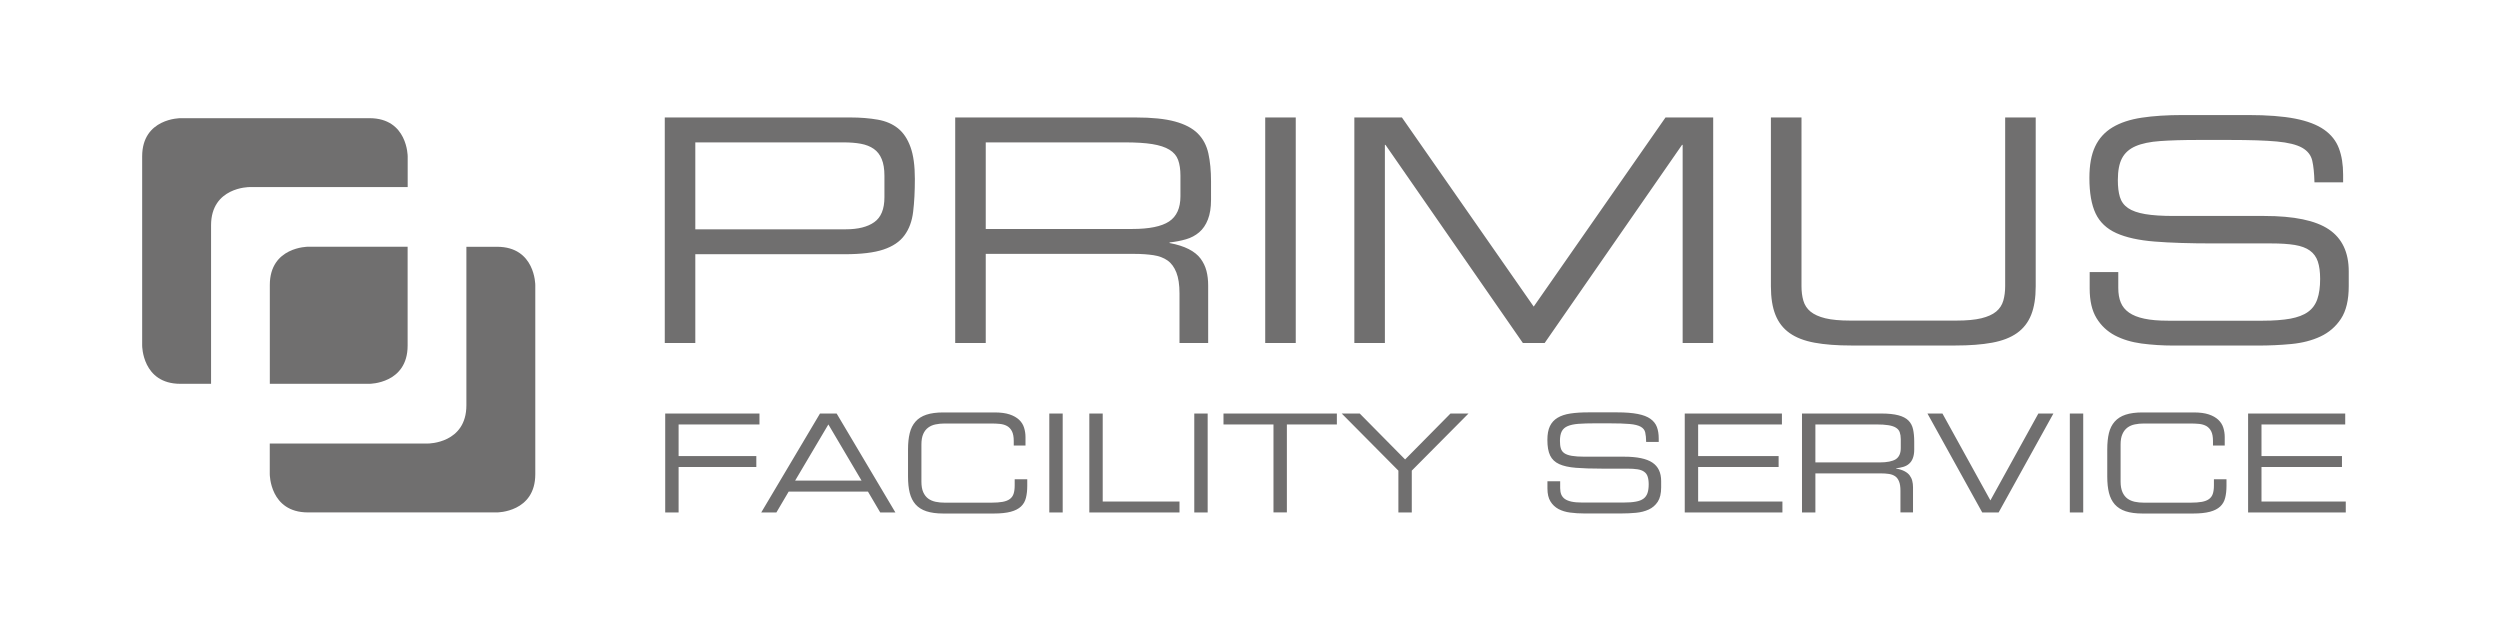 <?xml version="1.0" encoding="utf-8"?>
<!-- Generator: Adobe Illustrator 25.4.1, SVG Export Plug-In . SVG Version: 6.00 Build 0)  -->
<svg version="1.1" id="Ebene_1" xmlns="http://www.w3.org/2000/svg" xmlns:xlink="http://www.w3.org/1999/xlink" x="0px" y="0px"
	 viewBox="0 0 453.54 113.39" style="enable-background:new 0 0 453.54 113.39;" xml:space="preserve">
<style type="text/css">
	.st0{fill:#706F6F;}
</style>
<g>
	<path class="st0" d="M73.96,33.94v-5.57c0,0,0-6.93-6.93-6.93H32.72c0,0-6.93,0-6.93,6.93v34.33c0,0,0,6.93,6.93,6.93h5.57V40.87
		c0-6.93,6.93-6.93,6.93-6.93H73.96L73.96,33.94z"/>
	<path class="st0" d="M48.94,80.46v5.57c0,0,0,6.93,6.93,6.93h34.31c0,0,6.93,0,6.93-6.93V51.7c0,0,0-6.93-6.93-6.93h-5.57v28.76
		c0,6.93-6.93,6.93-6.93,6.93H48.94L48.94,80.46z"/>
	<path class="st0" d="M48.94,69.63h18.08c0,0,6.93,0,6.93-6.93V44.76H55.88c0,0-6.93,0-6.93,6.93V69.63L48.94,69.63z"/>
	<path class="st0" d="M120.68,75.02v17.95h2.43v-8.25h14.1v-1.98h-14.1V77h14.67v-1.98H120.68L120.68,75.02z M148.76,75.02
		l-10.66,17.95h2.75l2.23-3.79h14.38l2.23,3.79h2.75l-10.66-17.95H148.76L148.76,75.02z M150.28,77l6.02,10.19h-12.05L150.28,77
		L150.28,77z M164.73,81.54v4.91c0,1.14,0.1,2.13,0.31,2.96c0.21,0.83,0.56,1.53,1.05,2.09c0.5,0.56,1.15,0.98,1.97,1.25
		c0.82,0.27,1.84,0.41,3.06,0.41h9.17c1.26,0,2.28-0.11,3.07-0.32c0.79-0.21,1.41-0.53,1.86-0.95c0.45-0.42,0.75-0.95,0.9-1.57
		c0.16-0.63,0.24-1.35,0.24-2.16v-1.21h-2.28v1.12c0,0.61-0.07,1.12-0.2,1.51c-0.13,0.4-0.36,0.71-0.68,0.95
		c-0.32,0.24-0.76,0.41-1.3,0.51c-0.55,0.1-1.22,0.15-2.03,0.15h-8.5c-0.58,0-1.12-0.05-1.64-0.16c-0.51-0.11-0.96-0.3-1.34-0.58
		c-0.38-0.28-0.68-0.67-0.9-1.16c-0.22-0.5-0.33-1.13-0.33-1.91v-6.74c0-0.78,0.11-1.41,0.33-1.91c0.22-0.5,0.52-0.88,0.9-1.16
		c0.38-0.28,0.83-0.48,1.34-0.58c0.51-0.11,1.06-0.16,1.64-0.16h8.43c0.56,0,1.09,0.02,1.59,0.07c0.5,0.05,0.93,0.18,1.3,0.38
		c0.37,0.21,0.67,0.52,0.89,0.95c0.22,0.43,0.33,1.02,0.33,1.78v0.82h2.13v-1.54c0-0.6-0.09-1.17-0.26-1.71
		c-0.17-0.55-0.47-1.02-0.9-1.43c-0.43-0.4-1-0.73-1.72-0.97c-0.72-0.24-1.63-0.36-2.74-0.36h-9.3c-1.22,0-2.24,0.14-3.06,0.41
		c-0.82,0.27-1.48,0.69-1.97,1.25c-0.5,0.56-0.85,1.26-1.05,2.09C164.83,79.41,164.73,80.4,164.73,81.54L164.73,81.54z
		 M190.36,75.02v17.95h2.43V75.02H190.36L190.36,75.02z M197.62,75.02v17.95h16.36v-1.98h-13.93V75.02H197.62L197.62,75.02z
		 M216.66,75.02v17.95h2.43V75.02H216.66L216.66,75.02z M231.03,77v15.96h2.43V77h9.07v-1.98h-20.57V77H231.03L231.03,77z
		 M253.69,85.38v7.59h2.43v-7.59l10.29-10.36h-3.27l-8.23,8.33l-8.23-8.33h-3.27L253.69,85.38L253.69,85.38z M280.73,87.31v1.31
		c0,0.97,0.18,1.76,0.55,2.35c0.36,0.59,0.85,1.05,1.46,1.38c0.61,0.32,1.32,0.54,2.12,0.64c0.8,0.11,1.65,0.16,2.54,0.16h6.74
		c0.89,0,1.77-0.04,2.64-0.12c0.87-0.08,1.64-0.28,2.32-0.59c0.68-0.31,1.22-0.78,1.64-1.41c0.41-0.63,0.62-1.5,0.62-2.6v-1.16
		c0-1.52-0.53-2.64-1.59-3.35c-1.06-0.71-2.77-1.07-5.13-1.07h-7.19c-0.94,0-1.71-0.05-2.29-0.15c-0.59-0.1-1.04-0.26-1.36-0.48
		c-0.32-0.22-0.54-0.52-0.64-0.88c-0.11-0.36-0.16-0.81-0.16-1.34c0-0.74,0.11-1.33,0.33-1.75c0.22-0.42,0.58-0.74,1.08-0.95
		c0.5-0.21,1.15-0.35,1.96-0.41c0.81-0.06,1.8-0.09,2.97-0.09h2.58c1.59,0,2.83,0.04,3.73,0.12c0.9,0.08,1.57,0.25,2.01,0.5
		c0.44,0.25,0.71,0.59,0.81,1.03c0.1,0.44,0.16,1.01,0.17,1.72h2.28v-0.62c0-0.79-0.11-1.49-0.33-2.08
		c-0.22-0.59-0.62-1.09-1.18-1.49c-0.56-0.4-1.33-0.69-2.3-0.88c-0.98-0.19-2.22-0.29-3.72-0.29h-5.23c-1.26,0-2.35,0.07-3.27,0.21
		c-0.93,0.14-1.7,0.4-2.32,0.77c-0.62,0.37-1.08,0.88-1.39,1.52c-0.31,0.64-0.46,1.48-0.46,2.5c0,1.19,0.16,2.13,0.5,2.83
		c0.33,0.69,0.88,1.21,1.65,1.56c0.77,0.35,1.78,0.57,3.04,0.67c1.25,0.1,2.81,0.15,4.66,0.15h4.61c0.76,0,1.39,0.04,1.9,0.12
		c0.5,0.08,0.9,0.23,1.2,0.45c0.3,0.21,0.51,0.5,0.63,0.87c0.12,0.36,0.19,0.83,0.19,1.39c0,0.64-0.07,1.18-0.22,1.61
		c-0.15,0.43-0.4,0.77-0.74,1.02c-0.35,0.25-0.81,0.43-1.4,0.53c-0.59,0.11-1.32,0.16-2.19,0.16h-7.54c-0.76,0-1.39-0.05-1.9-0.16
		c-0.5-0.11-0.91-0.27-1.21-0.48c-0.3-0.21-0.52-0.48-0.66-0.81c-0.13-0.32-0.2-0.71-0.2-1.15v-1.26H280.73L280.73,87.31z
		 M305.64,75.02v17.95h17.72v-1.98h-15.29v-6.27h14.6v-1.98h-14.6V77h15.2v-1.98H305.64L305.64,75.02z M326.91,75.02v17.95h2.43
		v-7.09h11.85c0.54,0,1.04,0.03,1.49,0.1c0.45,0.07,0.82,0.21,1.13,0.42c0.31,0.21,0.54,0.53,0.71,0.95
		c0.17,0.42,0.25,0.98,0.25,1.67v3.94h2.28v-4.59c0-0.41-0.05-0.8-0.14-1.15c-0.09-0.36-0.25-0.68-0.47-0.98
		c-0.22-0.3-0.54-0.55-0.94-0.76c-0.4-0.21-0.91-0.37-1.52-0.48v-0.05c0.46-0.05,0.9-0.13,1.3-0.25c0.4-0.12,0.76-0.3,1.05-0.56
		c0.3-0.26,0.53-0.59,0.69-1.02c0.16-0.42,0.25-0.95,0.25-1.57V80.1c0-0.84-0.07-1.58-0.21-2.22c-0.14-0.64-0.42-1.17-0.84-1.59
		c-0.42-0.42-1.03-0.74-1.82-0.95c-0.79-0.21-1.83-0.32-3.12-0.32H326.91L326.91,75.02z M340.99,83.89h-11.65V77h11.06
		c0.89,0,1.62,0.05,2.19,0.14c0.57,0.09,1.03,0.24,1.36,0.45c0.34,0.21,0.57,0.48,0.69,0.82c0.12,0.34,0.19,0.76,0.19,1.25v1.64
		c0,0.94-0.3,1.61-0.9,2.01C343.33,83.69,342.35,83.89,340.99,83.89L340.99,83.89z M349.67,75.02l9.94,17.95h2.97l9.94-17.95h-2.73
		l-8.7,15.76l-8.7-15.76H349.67L349.67,75.02z M375.5,75.02v17.95h2.43V75.02H375.5L375.5,75.02z M382.29,81.54v4.91
		c0,1.14,0.1,2.13,0.31,2.96c0.21,0.83,0.56,1.53,1.05,2.09c0.5,0.56,1.15,0.98,1.97,1.25c0.82,0.27,1.84,0.41,3.06,0.41h9.17
		c1.26,0,2.28-0.11,3.07-0.32c0.79-0.21,1.41-0.53,1.86-0.95c0.45-0.42,0.75-0.95,0.9-1.57c0.16-0.63,0.24-1.35,0.24-2.16v-1.21
		h-2.28v1.12c0,0.61-0.07,1.12-0.2,1.51c-0.13,0.4-0.36,0.71-0.68,0.95c-0.32,0.24-0.76,0.41-1.3,0.51
		c-0.54,0.1-1.22,0.15-2.03,0.15h-8.5c-0.58,0-1.12-0.05-1.64-0.16c-0.51-0.11-0.96-0.3-1.34-0.58c-0.38-0.28-0.68-0.67-0.9-1.16
		c-0.22-0.5-0.34-1.13-0.34-1.91v-6.74c0-0.78,0.11-1.41,0.34-1.91c0.22-0.5,0.53-0.88,0.9-1.16c0.38-0.28,0.83-0.48,1.34-0.58
		c0.51-0.11,1.06-0.16,1.64-0.16h8.43c0.56,0,1.09,0.02,1.59,0.07c0.5,0.05,0.93,0.18,1.3,0.38c0.37,0.21,0.67,0.52,0.89,0.95
		c0.22,0.43,0.33,1.02,0.33,1.78v0.82h2.13v-1.54c0-0.6-0.09-1.17-0.26-1.71c-0.17-0.55-0.48-1.02-0.91-1.43
		c-0.43-0.4-1-0.73-1.72-0.97c-0.72-0.24-1.63-0.36-2.74-0.36h-9.3c-1.22,0-2.24,0.14-3.06,0.41c-0.82,0.27-1.47,0.69-1.97,1.25
		c-0.5,0.56-0.85,1.26-1.05,2.09C382.39,79.41,382.29,80.4,382.29,81.54L382.29,81.54z M407.84,75.02v17.95h17.72v-1.98h-15.29
		v-6.27h14.6v-1.98h-14.6V77h15.19v-1.98H407.84L407.84,75.02z"/>
	<path class="st0" d="M120.6,21.31v40.92h5.54V46.12h27.07c3.01,0,5.37-0.28,7.06-0.85c1.7-0.57,2.97-1.42,3.81-2.57
		c0.85-1.15,1.38-2.58,1.58-4.3c0.21-1.71,0.31-3.7,0.31-5.96c0-2.37-0.26-4.3-0.79-5.76c-0.53-1.47-1.28-2.6-2.26-3.39
		c-0.98-0.79-2.2-1.32-3.67-1.58c-1.47-0.26-3.13-0.4-4.97-0.4H120.6L120.6,21.31z M160.45,31.88v3.9c0,2.15-0.61,3.65-1.84,4.52
		c-1.22,0.87-2.95,1.3-5.17,1.3h-27.3V25.83h26.84c1.21,0,2.27,0.08,3.19,0.25c0.92,0.17,1.71,0.48,2.35,0.93
		c0.64,0.45,1.12,1.07,1.44,1.86C160.29,29.67,160.45,30.67,160.45,31.88L160.45,31.88z M173.29,21.31v40.92h5.54V46.06h27.01
		c1.24,0,2.37,0.08,3.39,0.23c1.02,0.15,1.87,0.47,2.57,0.96c0.7,0.49,1.23,1.22,1.61,2.18c0.38,0.96,0.57,2.23,0.57,3.81v8.99h5.2
		V51.77c0-0.94-0.1-1.82-0.31-2.63c-0.21-0.81-0.57-1.55-1.07-2.23c-0.51-0.68-1.23-1.25-2.15-1.72c-0.92-0.47-2.08-0.84-3.47-1.1
		v-0.11c1.05-0.11,2.04-0.3,2.97-0.57c0.92-0.26,1.72-0.69,2.4-1.27c0.68-0.58,1.21-1.36,1.58-2.32c0.38-0.96,0.57-2.16,0.57-3.59
		V32.9c0-1.92-0.16-3.61-0.48-5.06c-0.32-1.45-0.96-2.66-1.92-3.62c-0.96-0.96-2.35-1.69-4.15-2.18c-1.81-0.49-4.18-0.73-7.12-0.73
		H173.29L173.29,21.31z M205.39,41.54h-26.56V25.83h25.21c2.04,0,3.7,0.1,5,0.31c1.3,0.21,2.34,0.55,3.11,1.02
		c0.77,0.47,1.3,1.09,1.58,1.86c0.28,0.77,0.42,1.72,0.42,2.85v3.73c0,2.15-0.69,3.67-2.06,4.58
		C210.71,41.09,208.48,41.54,205.39,41.54L205.39,41.54z M229.53,21.31v40.92h5.54V21.31H229.53L229.53,21.31z M245.7,21.31v40.92
		h5.54V26.28h0.11l24.92,35.94h3.96l24.92-35.94h0.11v35.94h5.54V21.31h-8.65l-23.91,34.31l-23.91-34.31H245.7L245.7,21.31z
		 M321.27,21.31v30.63c0,2.07,0.27,3.8,0.82,5.17c0.55,1.38,1.4,2.48,2.57,3.31c1.17,0.83,2.68,1.41,4.52,1.75
		c1.85,0.34,4.07,0.51,6.67,0.51h18.88c2.6,0,4.82-0.17,6.67-0.51c1.85-0.34,3.35-0.92,4.52-1.75c1.17-0.83,2.02-1.93,2.57-3.31
		c0.55-1.38,0.82-3.1,0.82-5.17V21.31h-5.54v30.58c0,0.98-0.11,1.86-0.34,2.66c-0.23,0.79-0.66,1.45-1.3,1.98
		c-0.64,0.53-1.54,0.93-2.68,1.21c-1.15,0.28-2.67,0.42-4.55,0.42h-19.21c-1.88,0-3.4-0.14-4.55-0.42
		c-1.15-0.28-2.04-0.69-2.68-1.21c-0.64-0.53-1.07-1.19-1.3-1.98c-0.23-0.79-0.34-1.68-0.34-2.66V21.31H321.27L321.27,21.31z
		 M379.1,49.34v3c0,2.22,0.41,4.01,1.24,5.37c0.83,1.36,1.94,2.4,3.33,3.14c1.39,0.73,3.01,1.22,4.83,1.47
		c1.83,0.24,3.76,0.37,5.79,0.37h15.37c2.03,0,4.04-0.09,6.02-0.28c1.98-0.19,3.74-0.64,5.28-1.36c1.54-0.72,2.79-1.79,3.73-3.22
		c0.94-1.43,1.41-3.41,1.41-5.93v-2.66c0-3.47-1.21-6.01-3.62-7.63c-2.41-1.62-6.31-2.43-11.7-2.43h-16.39
		c-2.15,0-3.89-0.11-5.23-0.34c-1.34-0.23-2.37-0.59-3.11-1.1c-0.74-0.51-1.22-1.18-1.47-2.01c-0.25-0.83-0.37-1.85-0.37-3.05
		c0-1.7,0.25-3.02,0.76-3.98c0.51-0.96,1.33-1.69,2.46-2.18c1.13-0.49,2.62-0.8,4.46-0.93c1.85-0.13,4.11-0.2,6.78-0.2h5.88
		c3.62,0,6.45,0.09,8.51,0.28c2.05,0.19,3.58,0.57,4.58,1.13c1,0.57,1.61,1.35,1.84,2.35c0.23,1,0.36,2.31,0.4,3.93h5.2v-1.41
		c0-1.81-0.25-3.39-0.76-4.75c-0.51-1.36-1.4-2.49-2.68-3.39c-1.28-0.9-3.03-1.57-5.26-2.01c-2.22-0.43-5.05-0.65-8.48-0.65H396
		c-2.86,0-5.35,0.16-7.46,0.48c-2.11,0.32-3.87,0.9-5.29,1.75c-1.41,0.85-2.47,2.01-3.16,3.48c-0.7,1.47-1.04,3.37-1.04,5.71
		c0,2.71,0.38,4.86,1.13,6.44c0.75,1.58,2.01,2.77,3.76,3.56c1.75,0.79,4.06,1.3,6.92,1.53c2.86,0.23,6.4,0.34,10.62,0.34h10.51
		c1.73,0,3.17,0.09,4.32,0.28c1.15,0.19,2.06,0.53,2.74,1.02c0.68,0.49,1.16,1.15,1.44,1.98c0.28,0.83,0.42,1.88,0.42,3.16
		c0,1.47-0.17,2.69-0.51,3.67c-0.34,0.98-0.9,1.75-1.7,2.32c-0.79,0.57-1.86,0.97-3.19,1.22c-1.34,0.24-3.01,0.37-5,0.37h-17.18
		c-1.73,0-3.17-0.12-4.32-0.37c-1.15-0.24-2.07-0.61-2.77-1.1c-0.7-0.49-1.2-1.1-1.5-1.84c-0.3-0.73-0.45-1.61-0.45-2.63v-2.88
		H379.1L379.1,49.34z"/>
</g>
</svg>
